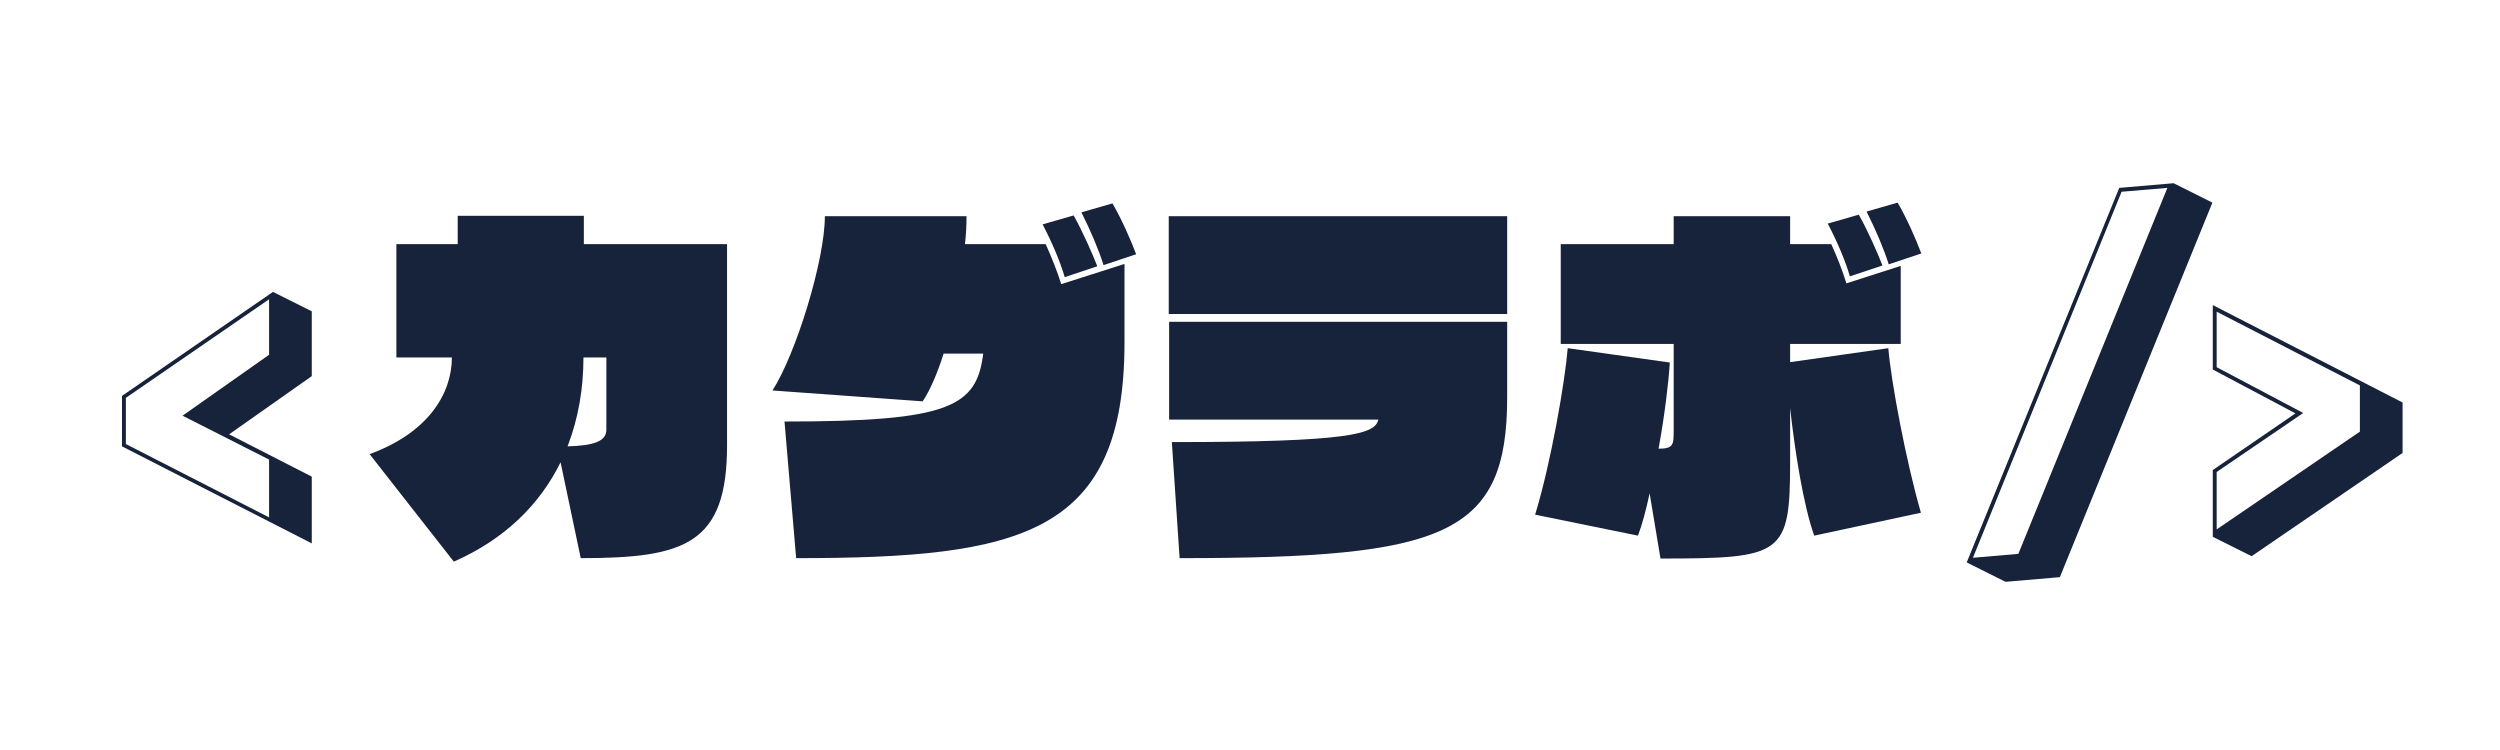 <svg width="200" height="60" viewBox="0 0 250 60" xmlns="http://www.w3.org/2000/svg">
  <g transform="matrix(1.252,0,0,1.252,-25.75,25.543)">
    <g transform="matrix(31,0,0,31,27.923,15.894)">
      <path d="M0.566,0.036L0.566,-0.136L0.353,-0.245L0.566,-0.395L0.566,-0.562L0.466,-0.612L0.077,-0.344L0.077,-0.214L0.566,0.036ZM0.456,-0.031L0.087,-0.22L0.087,-0.339L0.456,-0.593L0.456,-0.45L0.233,-0.293L0.456,-0.18L0.456,-0.031Z" fill="#17223b" fill-rule="nonzero"/>
    </g>
    <g transform="matrix(31,0,0,31,49.933,15.894)">
      <path d="M0.926,-0.217L0.926,-0.735L0.557,-0.735L0.557,-0.808L0.232,-0.808L0.232,-0.735L0.074,-0.735L0.074,-0.443L0.217,-0.443C0.217,-0.35 0.156,-0.249 0.005,-0.194L0.222,0.083C0.354,0.025 0.444,-0.065 0.497,-0.173L0.549,0.074C0.818,0.074 0.926,0.038 0.926,-0.217ZM0.615,-0.257C0.615,-0.227 0.583,-0.216 0.515,-0.214C0.543,-0.286 0.556,-0.364 0.556,-0.443L0.615,-0.443L0.615,-0.257Z" fill="#17223b" fill-rule="nonzero"/>
    </g>
    <g transform="matrix(31,0,0,31,80.933,15.894)">
      <path d="M0.98,-0.709C0.966,-0.746 0.944,-0.797 0.919,-0.84L0.839,-0.817C0.862,-0.771 0.884,-0.72 0.896,-0.681L0.98,-0.709ZM0.88,-0.678C0.866,-0.713 0.844,-0.764 0.819,-0.809L0.739,-0.786C0.764,-0.738 0.784,-0.691 0.796,-0.65L0.88,-0.678ZM0.95,-0.482L0.95,-0.684L0.787,-0.632C0.776,-0.667 0.763,-0.699 0.747,-0.735L0.539,-0.735C0.542,-0.762 0.543,-0.786 0.543,-0.807L0.178,-0.807C0.178,-0.693 0.103,-0.451 0.043,-0.358L0.43,-0.33C0.45,-0.36 0.468,-0.403 0.484,-0.453L0.586,-0.453C0.569,-0.316 0.5,-0.278 0.074,-0.278L0.104,0.074C0.685,0.074 0.95,0.013 0.95,-0.482Z" fill="#17223b" fill-rule="nonzero"/>
    </g>
    <g transform="matrix(31,0,0,31,111.933,15.894)">
      <path d="M0.936,-0.555L0.936,-0.807L0.064,-0.807L0.064,-0.555L0.936,-0.555ZM0.936,-0.341L0.936,-0.535L0.065,-0.535L0.065,-0.283L0.604,-0.283C0.596,-0.246 0.533,-0.225 0.072,-0.225L0.092,0.074C0.778,0.074 0.936,0.015 0.936,-0.341Z" fill="#17223b" fill-rule="nonzero"/>
    </g>
    <g transform="matrix(31,0,0,31,142.933,15.894)">
      <path d="M1.003,-0.711C0.989,-0.748 0.967,-0.799 0.942,-0.842L0.862,-0.819C0.885,-0.773 0.907,-0.722 0.919,-0.683L1.003,-0.711ZM0.903,-0.68C0.889,-0.715 0.867,-0.766 0.842,-0.811L0.762,-0.788C0.787,-0.74 0.807,-0.693 0.819,-0.652L0.903,-0.68ZM1.002,-0.043C0.964,-0.174 0.925,-0.381 0.918,-0.467L0.665,-0.431L0.665,-0.478L0.95,-0.478L0.95,-0.679L0.81,-0.634C0.799,-0.669 0.787,-0.7 0.771,-0.735L0.665,-0.735L0.665,-0.807L0.365,-0.807L0.365,-0.735L0.074,-0.735L0.074,-0.478L0.365,-0.478L0.365,-0.254C0.365,-0.218 0.364,-0.208 0.326,-0.208C0.342,-0.295 0.352,-0.38 0.355,-0.43L0.092,-0.467C0.085,-0.381 0.049,-0.172 0.008,-0.038L0.273,0.016C0.284,-0.013 0.294,-0.051 0.303,-0.093L0.331,0.075C0.647,0.075 0.665,0.066 0.665,-0.175L0.665,-0.313C0.677,-0.203 0.699,-0.063 0.727,0.016L1.002,-0.043Z" fill="#17223b" fill-rule="nonzero"/>
    </g>
    <g transform="matrix(31,0,0,31,179.513,15.894)">
      <path d="M0.573,-0.842L0.473,-0.892L0.333,-0.88L-0.06,0.085L0.04,0.135L0.18,0.123L0.573,-0.842ZM0.457,-0.88L0.073,0.063L-0.044,0.073L0.339,-0.87L0.457,-0.88Z" fill="#17223b" fill-rule="nonzero"/>
    </g>
    <g transform="matrix(31,0,0,31,195.013,15.894)">
      <path d="M0.563,-0.197L0.563,-0.327L0.074,-0.578L0.074,-0.412L0.287,-0.299L0.074,-0.153L0.074,0.019L0.174,0.069L0.563,-0.197ZM0.453,-0.252L0.084,-0L0.084,-0.148L0.307,-0.3L0.084,-0.418L0.084,-0.561L0.453,-0.371L0.453,-0.252Z" fill="#17223b" fill-rule="nonzero"/>
    </g>
  </g>
</svg>

